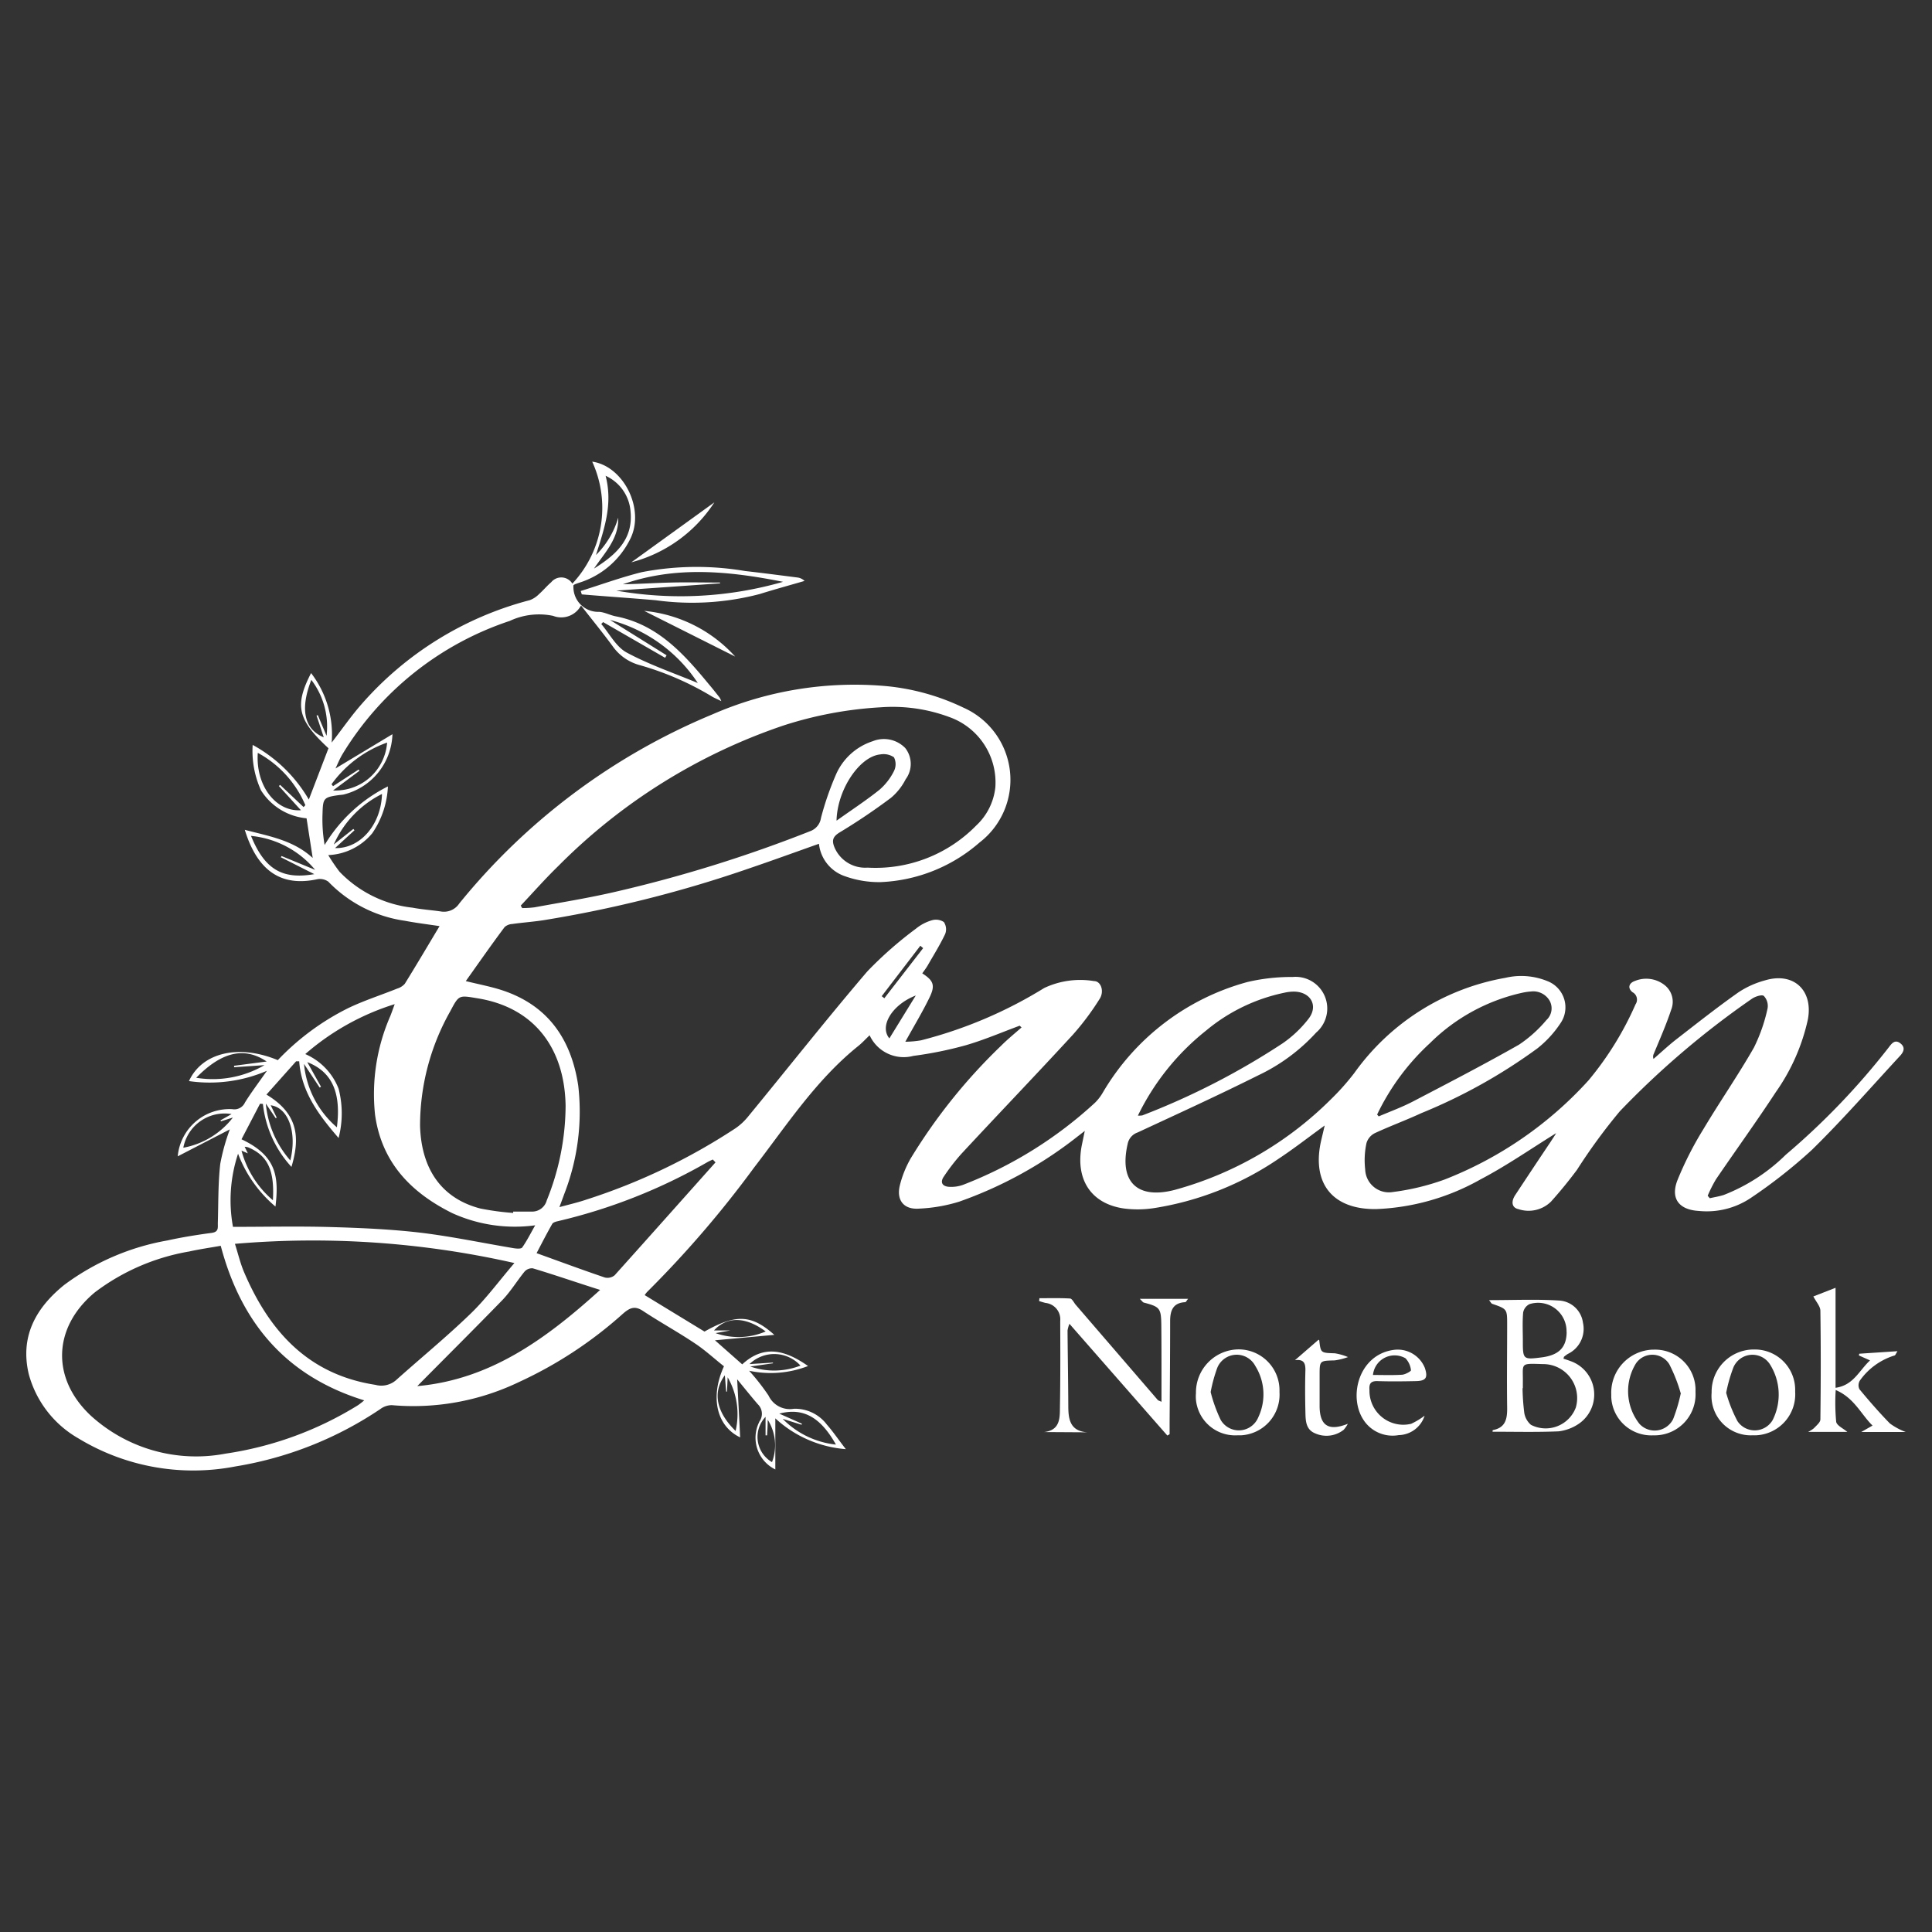 <svg id="Layer_1" data-name="Layer 1" xmlns="http://www.w3.org/2000/svg" viewBox="0 0 512 512"><rect x="0" y="0" width="512" height="512" fill="#333333" stroke="none"/><title>green-logo-white</title><g id="logo"><g id="Group_8" data-name="Group 8"><path id="Path_1" data-name="Path 1" d="M412.39,300.3c-6.64,4.11-13.08,8.6-20,12.23a61,61,0,0,1-27.67,7.89c-11.75.15-17.29-7-14.52-18.51.27-1.12.53-2.24.86-3.64-4.29,3.1-8.19,6.16-12.32,8.88a80.8,80.8,0,0,1-32.84,13,28.27,28.27,0,0,1-8.06.11c-8.81-1.27-13-7.84-11.1-17,.21-1,.4-1.95.74-3.56l-3,2.33a109.2,109.2,0,0,1-30.31,16.43,42.24,42.24,0,0,1-10.65,1.84c-4,.28-6-2.22-5.06-6.13a27.84,27.84,0,0,1,2.89-7.19,147.89,147.89,0,0,1,24-29.89c1.69-1.7,3.57-3.21,5.37-4.81l-.49-.46c-4.76,1.76-9.48,3.79-14.35,5.2a100.25,100.25,0,0,1-13.83,2.8,9.93,9.93,0,0,1-11.59-5.46c-1.07,1-2,2.05-3.12,2.93-11.15,9-18.93,21-27.54,32.18a279.72,279.72,0,0,1-28.35,32.95,6.68,6.68,0,0,0-.6.8l15.85,9.66c8.23-4.63,12.41-4.59,18.5.87l-15.73,1.44,7.23,6.38c5.71-5.3,11.4-3.81,17.44.44a27.32,27.32,0,0,1-15.62,1.25,58.47,58.47,0,0,1,5.16,6.59,6.21,6.21,0,0,0,6.69,3.49,10.56,10.56,0,0,1,8.79,4.23c1.66,1.88,3.06,4,5,6.47a31.12,31.12,0,0,1-18.69-8.16v13.54a9.35,9.35,0,0,1-4.29-12.53c0-.09.09-.18.14-.27a3.51,3.51,0,0,0-.49-4.48c-1.85-2.14-3.61-4.36-5.47-6.61.27,5.26.54,10.22.79,15.39-6.31-3-8-10.74-4.29-18.84-2.55-2-5-4.3-7.82-6.15-4.49-3-9.22-5.59-13.71-8.56-2.2-1.45-3.57-.68-5.26.79a109.78,109.78,0,0,1-27.57,18.11,64.69,64.69,0,0,1-33.66,6.11,5.11,5.11,0,0,0-3,1,96.43,96.43,0,0,1-38.45,15.24,58.65,58.65,0,0,1-41.62-7.44,28,28,0,0,1-13.14-17c-2.38-10,1.87-17.59,9.4-23.67a64.45,64.45,0,0,1,27.35-11.78c3.86-.85,7.78-1.48,11.69-2,2-.26,1.62-1.46,1.66-2.72.15-5.19.06-10.42.64-15.57a54.83,54.83,0,0,1,2.54-9.14L47.1,306.44a13.78,13.78,0,0,1,14.46-12.5,3.08,3.08,0,0,0,3.36-1.77c1.64-2.64,3.52-5.12,5.82-8.4a38.39,38.39,0,0,1-20.66,2.73c3.44-7.55,13.15-9.87,23.54-5.55a66.51,66.51,0,0,1,18.54-13.73c4.23-2.05,8.75-3.48,13.11-5.24a4.37,4.37,0,0,0,2-1.26c3.1-5,6.09-10.07,9.22-15.29-3.06-.46-6.16-.84-9.23-1.42A35,35,0,0,1,87,233.64a3.86,3.86,0,0,0-3.13-.59c-8.36,1.72-15.31-1.14-19-13.14,6.34,1.69,12.78,2.67,18,7.46l-1.63-10.51a16,16,0,0,1-12.06-7.39,25.16,25.16,0,0,1-2.22-12.06,38.69,38.69,0,0,1,14.88,14.48l5.21-13.59c-8.15-7.55-9.07-11.26-4.61-19.93a26.83,26.83,0,0,1,5.46,18.42c2.92-3.78,5.2-7.09,7.84-10.09a89,89,0,0,1,44.65-27.65,6.64,6.64,0,0,0,2.43-1.58c1.13-1,2.1-2.18,3.25-3.17a3.45,3.45,0,0,1,4.85-.5,3.33,3.33,0,0,1,.76.87,29.4,29.4,0,0,0,5.26-32.33C165.3,123.53,171,135,167,142.87a22.55,22.55,0,0,1-13.45,11.54c-.4.13-.8.27-1.19.43a2.8,2.8,0,0,0-.4.27,2.42,2.42,0,0,0,0,.47,6.57,6.57,0,0,0,6.57,6.57h.34c1.48.14,2.89.92,4.36,1.19,11,2.15,17.92,9.85,24.58,17.94,1,1.17,1.92,2.34,2.86,3.53a6,6,0,0,1,.48,1c-1-.5-1.74-.8-2.41-1.19a78.16,78.16,0,0,0-19.41-8.41,12.88,12.88,0,0,1-7-5c-2.63-3.57-5.43-7-8.36-10.75a5.92,5.92,0,0,1-7.39,2.75,18.26,18.26,0,0,0-11.49,1.34A82.06,82.06,0,0,0,90.74,199.9c-.74,1.25-1.28,2.61-1.83,3.75L104,194.57a17,17,0,0,1-13,16c-.4.07-.84.09-1.26.15-3.9.55-4.16.8-4.26,4.76a39.21,39.21,0,0,0,.55,8.45,41,41,0,0,1,16.77-15.52,23.73,23.73,0,0,1-4.14,12.4,16,16,0,0,1-11.67,5.8,46.83,46.83,0,0,0,3,4.42,31.56,31.56,0,0,0,19.3,9.51c2.47.47,5,.64,7.5,1a4.85,4.85,0,0,0,4.91-2.09,170.54,170.54,0,0,1,67.14-50.15,94.14,94.14,0,0,1,46.15-7.46,60.37,60.37,0,0,1,20.3,5.68,20.93,20.93,0,0,1,4.29,35.76,42.46,42.46,0,0,1-26.23,10.49,26.67,26.67,0,0,1-9.37-1.54,10.22,10.22,0,0,1-6.95-8.62c-6.22,2.2-12.21,4.39-18.25,6.44A325.37,325.37,0,0,1,144,243.87c-2.74.42-5.52.61-8.26,1a3.33,3.33,0,0,0-2,.8C130.27,250.3,127,255,123.44,260c3.57.88,6.62,1.45,9.55,2.4,12.24,4,18.4,13,20.25,25.32a60.16,60.16,0,0,1-3.73,28.76c-.33.94-.69,1.87-1.26,3.42,2.71-.73,5-1.26,7.16-2A161.34,161.34,0,0,0,194.92,299a15.94,15.94,0,0,0,3.46-3.25C208.86,283,219.11,270,229.84,257.44a102.8,102.8,0,0,1,12.89-11.33,11.84,11.84,0,0,1,4.21-2.22,3.79,3.79,0,0,1,3.19.46,3.44,3.44,0,0,1,.35,3.17c-1.36,2.87-3.06,5.59-4.65,8.36-.42.72-.94,1.38-1.42,2.07,2.91,1.87,3.49,3.11,2,6.23-1.88,3.92-4.16,7.66-6.49,11.89a26.36,26.36,0,0,0,4.16-.37,117.26,117.26,0,0,0,32.65-13.87A22.35,22.35,0,0,1,289.93,260c1.84,0,2.78,2.7,1.49,4.71a70.4,70.4,0,0,1-7.08,9.48c-9.77,10.62-19.74,21-29.57,31.59a53.84,53.84,0,0,0-4.63,6c-1.09,1.56-.4,2.63,1.37,2.74a9.26,9.26,0,0,0,3.69-.52,110,110,0,0,0,35-21.78,12.73,12.73,0,0,0,2-2.58,63.82,63.82,0,0,1,38.36-29.39,50.77,50.77,0,0,1,12-1.34,8.39,8.39,0,0,1,6.25,14.72A49.43,49.43,0,0,1,333.4,285c-10.53,5.26-21.25,10.16-31.93,15.12a4,4,0,0,0-2.62,3c-2.32,10,2.43,14.77,12.36,12.24a93.51,93.51,0,0,0,41.34-23.88,64.34,64.34,0,0,0,6.37-7.14,62.39,62.39,0,0,1,40-25.2,18.34,18.34,0,0,1,11.17.87,7.45,7.45,0,0,1,4.27,9.62,7.61,7.61,0,0,1-.85,1.59,28.55,28.55,0,0,1-6.11,6.63A144.25,144.25,0,0,1,376.65,295c-4,1.86-8.25,3.41-12.29,5.29a4.32,4.32,0,0,0-2.22,2.61,21.4,21.4,0,0,0-.35,7,6.28,6.28,0,0,0,6.49,6.08,6.54,6.54,0,0,0,.89-.09,63.38,63.38,0,0,0,13.65-3.3A101,101,0,0,0,421,286.28a84.23,84.23,0,0,0,12.43-20.11,2.23,2.23,0,0,0-.57-3.09l-.22-.13c-1.37-1.09-1-2.44.67-3a7.87,7.87,0,0,1,7.69,1,5.63,5.63,0,0,1,1.89,6.62c-1.33,4-3,7.78-4.61,11.67a1.7,1.7,0,0,0-.08,1.38c1.93-1.66,3.79-3.41,5.8-5,5.52-4.28,11-8.62,16.72-12.65a24.07,24.07,0,0,1,7.09-3.18c7.53-2.23,12.73,2.64,11.3,10.35a53.16,53.16,0,0,1-8.5,19.28c-5.12,7.82-10.61,15.4-15.88,23.14a36.53,36.53,0,0,0-2.18,4.33l.56.65c1.24-.28,2.52-.48,3.72-.87A48.47,48.47,0,0,0,473.27,306a191.19,191.19,0,0,0,27.28-28.45c.79-1.05,1.64-2.17,3.08-1.05s.79,2.36-.11,3.32c-7.72,8.36-15.22,16.94-23.33,24.89a135.52,135.52,0,0,1-16.26,12.79,20.92,20.92,0,0,1-13.73,3.41c-5.23-.3-7.56-3.26-5.66-8.14a89.89,89.89,0,0,1,6.83-13.45c4.36-7.32,9.22-14.32,13.44-21.7a44.39,44.39,0,0,0,3.62-10.4,3.87,3.87,0,0,0-1-3.29c-.51-.42-2.28.15-3.15.75a228.42,228.42,0,0,0-35,29.81A150.62,150.62,0,0,0,417.93,310q-3.24,4.36-6.88,8.42a8.48,8.48,0,0,1-8.69,2c-1.72-.37-2-2-.72-3.85q4.61-7,9.24-13.9C411.43,301.81,412,301,412.39,300.3ZM138,240l.39.65a25.36,25.36,0,0,0,3.26-.2c6.85-1.26,13.74-2.37,20.54-3.91a361,361,0,0,0,52.67-16.33,4.4,4.4,0,0,0,2.71-3.46,78.39,78.39,0,0,1,4.12-11.82,16,16,0,0,1,9.59-8.5,7.88,7.88,0,0,1,8.62,1.81,6.81,6.81,0,0,1,.11,8.27,15.69,15.69,0,0,1-3.88,4.91,163.51,163.51,0,0,1-13.57,9.15c-1.8,1.09-2.15,2.06-1.49,3.81a8.84,8.84,0,0,0,8.84,5.55,37.32,37.32,0,0,0,28.79-11.15,16.18,16.18,0,0,0,5.08-10.17A18.39,18.39,0,0,0,251.51,190a43.07,43.07,0,0,0-18.1-2.56,102.31,102.31,0,0,0-25.71,4.8A153.13,153.13,0,0,0,148,229.46c-3.46,3.36-6.67,7-10,10.54ZM58.5,330.15c-2.94.52-5.68.91-8.37,1.51a57.29,57.29,0,0,0-25,10.83c-11.12,9.25-11.63,22.77-1.07,32.67a41.46,41.46,0,0,0,35.7,10.07,92,92,0,0,0,35.09-12.82,19.14,19.14,0,0,0,1.67-1.3C75.84,364.73,63.91,350.62,58.5,330.15Zm77.83,4.57a241.69,241.69,0,0,0-74.07-5.09c.87,2.75,1.44,5.21,2.42,7.5,6.69,15.66,17,27.13,34.82,29.87a5.92,5.92,0,0,0,5.39-1.19c6.58-5.89,13.42-11.49,19.78-17.63,4.08-3.92,7.48-8.58,11.65-13.46ZM136,321.44l0-.36c1.59,0,3.21,0,4.81,0a4,4,0,0,0,4.08-2.95,67.45,67.45,0,0,0,5-25.08c-.24-15.15-8.2-26-23.22-28.47-5.11-.84-5-1-7.35,3.42a61.61,61.61,0,0,0-8,30.41c.35,11.57,5.84,19.22,15.94,21.85A69.29,69.29,0,0,0,136,321.44Zm-72-19.52c9.06,4.29,10,9.57,9,17.83a34.08,34.08,0,0,1-9.91-14,39.22,39.22,0,0,0-1.35,19.38c8.86,0,17.37-.19,25.87.05,8,.23,16,.57,23.94,1.51,8.25,1,16.41,2.73,24.61,4.1.74.12,1.95.21,2.23-.19,1.22-1.73,2.18-3.66,3.44-5.88a40.07,40.07,0,0,1-22-3.24c-11-5.47-18.7-13.48-20.44-26.09a51.68,51.68,0,0,1,4.06-26.16c.35-.89.66-1.78,1.15-3.12A65.81,65.81,0,0,0,80.9,279.34a16.54,16.54,0,0,1,8.83,9.18,25.91,25.91,0,0,1,0,13.06c-5.24-6.08-9.83-12.11-10.44-20.32h-.82l-7.86,8.82c8.77,5.24,8.8,11.86,6.63,19.16a29.29,29.29,0,0,1-7.57-16.69l-.76-.05Zm300.93-6.58.44.52c3.06-1.31,6.22-2.46,9.16-4,9.4-4.9,18.8-9.78,28-15a34.37,34.37,0,0,0,7.29-6.54,4.19,4.19,0,0,0,.83-5.15,5,5,0,0,0-4.95-2.41,15.43,15.43,0,0,0-2.25.32,50.08,50.08,0,0,0-24.49,13.36,62.12,62.12,0,0,0-14,18.91Zm-63.38.31a5.25,5.25,0,0,0,1.19-.06,194.46,194.46,0,0,0,37.19-19.11,30.92,30.92,0,0,0,6.9-6.56c2.57-3.41.53-7-3.76-7.13a11,11,0,0,0-2.5.25,47.45,47.45,0,0,0-20.94,10.07,65.09,65.09,0,0,0-18.08,22.55Zm-190.9,71.68c19.28-1.75,34-12.45,48.39-25.49-6.34-2-12.07-4-17.84-5.72A2.63,2.63,0,0,0,139,337c-2,2.46-3.69,5.28-5.9,7.57C125.7,352.18,118.17,359.66,110.59,367.33Zm79-59.25-.75-.8c-.44.21-.88.4-1.31.63a146.53,146.53,0,0,1-39.73,15.71c-.54.12-1.29.33-1.52.74-1.47,2.58-2.82,5.23-4.14,7.74,6.25,2.25,12.15,4.44,18.11,6.46a3,3,0,0,0,2.57-.59C171.78,328.06,180.67,318.06,189.58,308.08Zm32.11-90.64c4.05-2.89,7.83-5.35,11.33-8.16a15.85,15.85,0,0,0,3.82-4.94,4.08,4.08,0,0,0,0-3.65,4.88,4.88,0,0,0-3.62-.76C227.88,200.44,221.92,209.08,221.69,217.44ZM184.92,181a40,40,0,0,0-23.27-16.71l15,9.37-.39.66-16.43-9.46-.49.51c2.21,2.59,3.94,6.05,6.74,7.56,6,3.23,12.53,5.45,18.85,8.08Zm-27.5-30.32c5.62-3.53,10.44-7.65,9.68-15.16a11.3,11.3,0,0,0-6.61-9.43c2,7.63-.44,14.27-2.55,21a23.17,23.17,0,0,0,5.9-9.9c.16,5.6-3.61,9.3-6.43,13.5Zm-89.1,48.82c-.62,8.72,4.8,15.68,11.43,15.22l-5.85-6.42.34-.29,6.21,5.87.47-.5a28.33,28.33,0,0,0-12.61-13.87Zm15,32.17-8.89-4.49.19-.32,8.9,3.66a25.29,25.29,0,0,0-17-9c3.59,8.81,8.22,11.62,16.75,10.14Zm-1.89,49.8L85.07,288l-.36.21-4.15-6.27a25.28,25.28,0,0,0,8.72,16.81c1.14-9-1.12-14.65-7.86-17.28Zm12.21-61.79.3.35-5.15,4.72c6.66.21,12.22-6.23,12.44-14.34a27.32,27.32,0,0,0-12.78,13.39Zm-5.79-11.85.41.51,6.78-4.4.23.32-7,5.22a13.72,13.72,0,0,0,14.32-12.69,30.89,30.89,0,0,0-14.7,11ZM70.11,282.27l-8.07.56,0-.39,8.63-1.13C65,277.49,59,278.45,52,285.62a27.18,27.18,0,0,0,18.06-3.33ZM221.52,382.81c-4.08-7.26-8.7-9.86-15-8.18l6,2.67-.1.27-5-1.56a23.19,23.19,0,0,0,14,6.81Zm-139-202.67c-3.1,7.91-1.86,13.14,3.28,15.26l-1.91-5.77.34-.1L86.54,195a20.36,20.36,0,0,0-4.05-14.84ZM61.37,295.24a11.14,11.14,0,0,0-12.79,8.92,21.52,21.52,0,0,0,13.14-8l-3.17,1-.1-.26Zm10.95,22.82c.47-8-1.4-11.84-6.55-14a3.69,3.69,0,0,0-.93-.15l.84,1.74L64,304.93a26.09,26.09,0,0,0,8.31,13.14Zm4.62-10.54c1.84-7.53-.57-14-5.2-14.61l1.6,3.29-.28.13-2.62-3.88a26.51,26.51,0,0,0,6.5,15.08Zm118,71.7A19.59,19.59,0,0,0,192.84,365l-.18,3.79h-.22l-.35-4.32c-3.32,4.48-2.27,9.76,2.87,14.77Zm-5.31-25.93a18.24,18.24,0,0,0,13.28-.44c-5.38-4-10.3-4-13.69-.27h4.33Zm22.5,8.6a9.42,9.42,0,0,0-13.3-.59l-.21.2,6.22-.4v.19l-6,.85A19.2,19.2,0,0,0,212.15,361.89Zm-8.86,18.49h-.39v-4.9a7.72,7.72,0,0,0,1.71,12,12.63,12.63,0,0,0-1.14-11.23c0,1.57-.1,2.86-.16,4.15Zm32.42-105.19,7-11.37c-6.24,2.39-9.72,8.1-7,11.36Zm8.95-23.92-.74-.64L233.66,264l.7.54Z" fill="#fff"/><path id="Path_2" data-name="Path 2" d="M394.61,344.55c6.46,0,12.49-.27,18.48.1a6.76,6.76,0,0,1,6.41,5.89,7.36,7.36,0,0,1-4,8.26,8,8,0,0,0-1,.74c-.05,0-.05.15-.17.52.66.22,1.34.44,2,.69a9.39,9.39,0,0,1,2.06,16.57,12,12,0,0,1-5.34,2c-5.82.25-11.67.1-17.5.1,0-.15,0-.42.09-.43,3.43-.66,3.81-3.09,3.77-6-.1-7.33,0-14.66,0-22,0-4.09,0-4.09-4-5.48C395.21,345.42,395.09,345.14,394.61,344.55Zm9,23.33h-.12a59.72,59.72,0,0,0,.46,6.54,5.29,5.29,0,0,0,1.76,3.17A8.53,8.53,0,0,0,417.16,374a9.28,9.28,0,0,0,.45-1,9,9,0,0,0-8.75-11.5c-6.25-.2-5.2-.31-5.29,4.91,0,.52,0,1,0,1.53ZM415.15,353a7.54,7.54,0,0,0-9.82-7.39,3.11,3.11,0,0,0-1.68,2.23c-.22,2.51-.08,5.05-.08,7.57,0,4.86.09,4.94,5,4.31,4.56-.59,6.57-2.63,6.61-6.72Z" fill="#fff"/><path id="Path_3" data-name="Path 3" d="M276.65,379.51c4.47-.47,4.2-3.94,4.25-6.91.13-7.51.1-15,.07-22.53a4.37,4.37,0,0,0-3.9-4.78h0c-.57-.14-1.13-.32-1.69-.49l.08-.76c2.7,0,5.41-.08,8.1.08.51,0,1,1,1.45,1.58L306.81,371c.14.16.4.21,1,.49v-5.92c0-4.8,0-9.62-.05-14.42-.06-4.49-.39-4.84-4.64-5.95-.26-.07-.45-.4-1.07-1h12.81c-.39.47-.56.88-.76.89-3.19.17-4,2.13-4,5,0,8.94-.08,17.88-.14,26.82v3.17l-.61.35-25.94-29.61a8.4,8.4,0,0,0-.5,1.76c.05,6.66.17,13.32.2,20,0,3.57.47,6.74,5.15,7Z" fill="#fff"/><path id="Path_4" data-name="Path 4" d="M480.56,343.57l5.88-2.29v26.5c4.75-.66,6.22-4.55,9.14-7.26l-2.95-1.31.09-.46,10.13-.67c-.42.65-.56,1.09-.76,1.13a17.56,17.56,0,0,0-9.22,6.68,2.37,2.37,0,0,0-.09,2.28c2.58,3.11,5.23,6.17,8.06,9.06a17.3,17.3,0,0,0,4.21,2.27H493.24l3-1.71c-3.11-3.05-4.83-7.32-9.76-9.42a53.92,53.92,0,0,0,.13,8.43c.18,1,1.89,1.76,2.95,2.67H479.15a7.1,7.1,0,0,0,1.58-1c.65-.71,1.68-1.52,1.69-2.29.12-9.61.14-19.22,0-28.83C482.41,346.2,481.3,345,480.56,343.57Z" fill="#fff"/><path id="Path_5" data-name="Path 5" d="M153.9,156.62c5.4-1.69,10.74-3.64,16.22-5a76.64,76.64,0,0,1,27.35-.29c4.59.51,9.17,1.12,13.75,1.7a3.35,3.35,0,0,1,2,.92c-4,1.16-8,2.26-11.91,3.48a70.5,70.5,0,0,1-27.51,1.64c-6.54-.57-13.08-1-19.62-1.55Zm36.89-2.26.05.23-27.52,1.93a98.3,98.3,0,0,0,44.2-2.33c-14.45-2.88-28.51-4.25-42.45.65,4.28-.08,8.56-.36,12.84-.46s8.58,0,12.88,0Z" fill="#fff"/><path id="Path_6" data-name="Path 6" d="M464.38,380.37a10.42,10.42,0,0,1-10.78-11.32,11.19,11.19,0,0,1,10.93-11.42h.37a10.69,10.69,0,0,1,10.84,10.56c0,.23,0,.46,0,.68a10.87,10.87,0,0,1-10.21,11.49C465.14,380.38,464.76,380.38,464.38,380.37Zm-6.94-11.31a38,38,0,0,0,3,7.55,5.5,5.5,0,0,0,9.33-.28,15,15,0,0,0-.79-14.88,5.5,5.5,0,0,0-7.62-1.49,5.56,5.56,0,0,0-1.95,2.32,40.18,40.18,0,0,0-1.95,6.79Z" fill="#fff"/><path id="Path_7" data-name="Path 7" d="M316.94,369.22a11.42,11.42,0,0,1,11.22-11.62h.21a10.84,10.84,0,0,1,10.71,11c0,.13,0,.26,0,.39a10.79,10.79,0,0,1-10.17,11.38c-.33,0-.66,0-1,0a10.42,10.42,0,0,1-11-9.83A11.63,11.63,0,0,1,316.94,369.22Zm3.9-.3a38.83,38.83,0,0,0,2.67,7.39,5.55,5.55,0,0,0,7.58,2,5.61,5.61,0,0,0,2.39-2.76,14.2,14.2,0,0,0-.82-13.57,5.56,5.56,0,0,0-10.09.56,40,40,0,0,0-1.73,6.35Z" fill="#fff"/><path id="Path_8" data-name="Path 8" d="M438.11,380.38A10.62,10.62,0,0,1,427,370.24c0-.25,0-.5,0-.75a11.4,11.4,0,0,1,11-11.82h.29A10.71,10.71,0,0,1,449.33,368c0,.32,0,.64,0,1A10.86,10.86,0,0,1,439,380.37C438.73,380.38,438.42,380.39,438.11,380.38Zm7.34-11a42,42,0,0,0-3.09-7.88,5.27,5.27,0,0,0-7.26-1.68,5.37,5.37,0,0,0-1.55,1.49,14,14,0,0,0,.9,16,5.46,5.46,0,0,0,7.72.38,5.39,5.39,0,0,0,1.23-1.62,43.63,43.63,0,0,0,2-6.71Z" fill="#fff"/><path id="Path_9" data-name="Path 9" d="M377.54,375.17a7.38,7.38,0,0,1-6.88,5.15,9.19,9.19,0,0,1-9.39-4.14c-4-6.25-1.09-17.19,8.05-18.44a7.75,7.75,0,0,1,8.27,4.75c.87,2.61.33,3.47-2.38,3.52-3.37.07-6.73.11-10.11,0-1.85-.06-2.31.67-2.18,2.38a9,9,0,0,0,8.77,9.18,9.29,9.29,0,0,0,2.29-.25A19.49,19.49,0,0,0,377.54,375.17Zm-13.68-10.79c2.57,0,5.15.1,7.68-.06.86-.05,2.41-.92,2.38-1.19a5.41,5.41,0,0,0-1.45-3.17,5.77,5.77,0,0,0-7.87,2.1,5.87,5.87,0,0,0-.75,2.31Z" fill="#fff"/><path id="Path_10" data-name="Path 10" d="M343.18,360.46l6.24-5.41s.18.06.2.17c.39,3.37.39,3.29,4.14,3.42a15,15,0,0,1,3.47,1,17.12,17.12,0,0,1-3.52.88c-4,.11-4,0-4,4,0,2.77,0,5.55,0,8.32.1,5,2.41,6.5,7.48,4.48a7.91,7.91,0,0,1-1.1,1.59,7.37,7.37,0,0,1-7.64.91c-2.55-1.08-2.45-3.62-2.51-5.88-.08-3.53-.1-7.07,0-10.61C346,361.39,345.65,360.14,343.18,360.46Z" fill="#fff"/><path id="Path_11" data-name="Path 11" d="M189.31,133.13a37.53,37.53,0,0,1-22,15.89Z" fill="#fff"/><path id="Path_12" data-name="Path 12" d="M170.71,161.89A37.19,37.19,0,0,1,194.83,174Z" fill="#fff"/></g></g></svg>